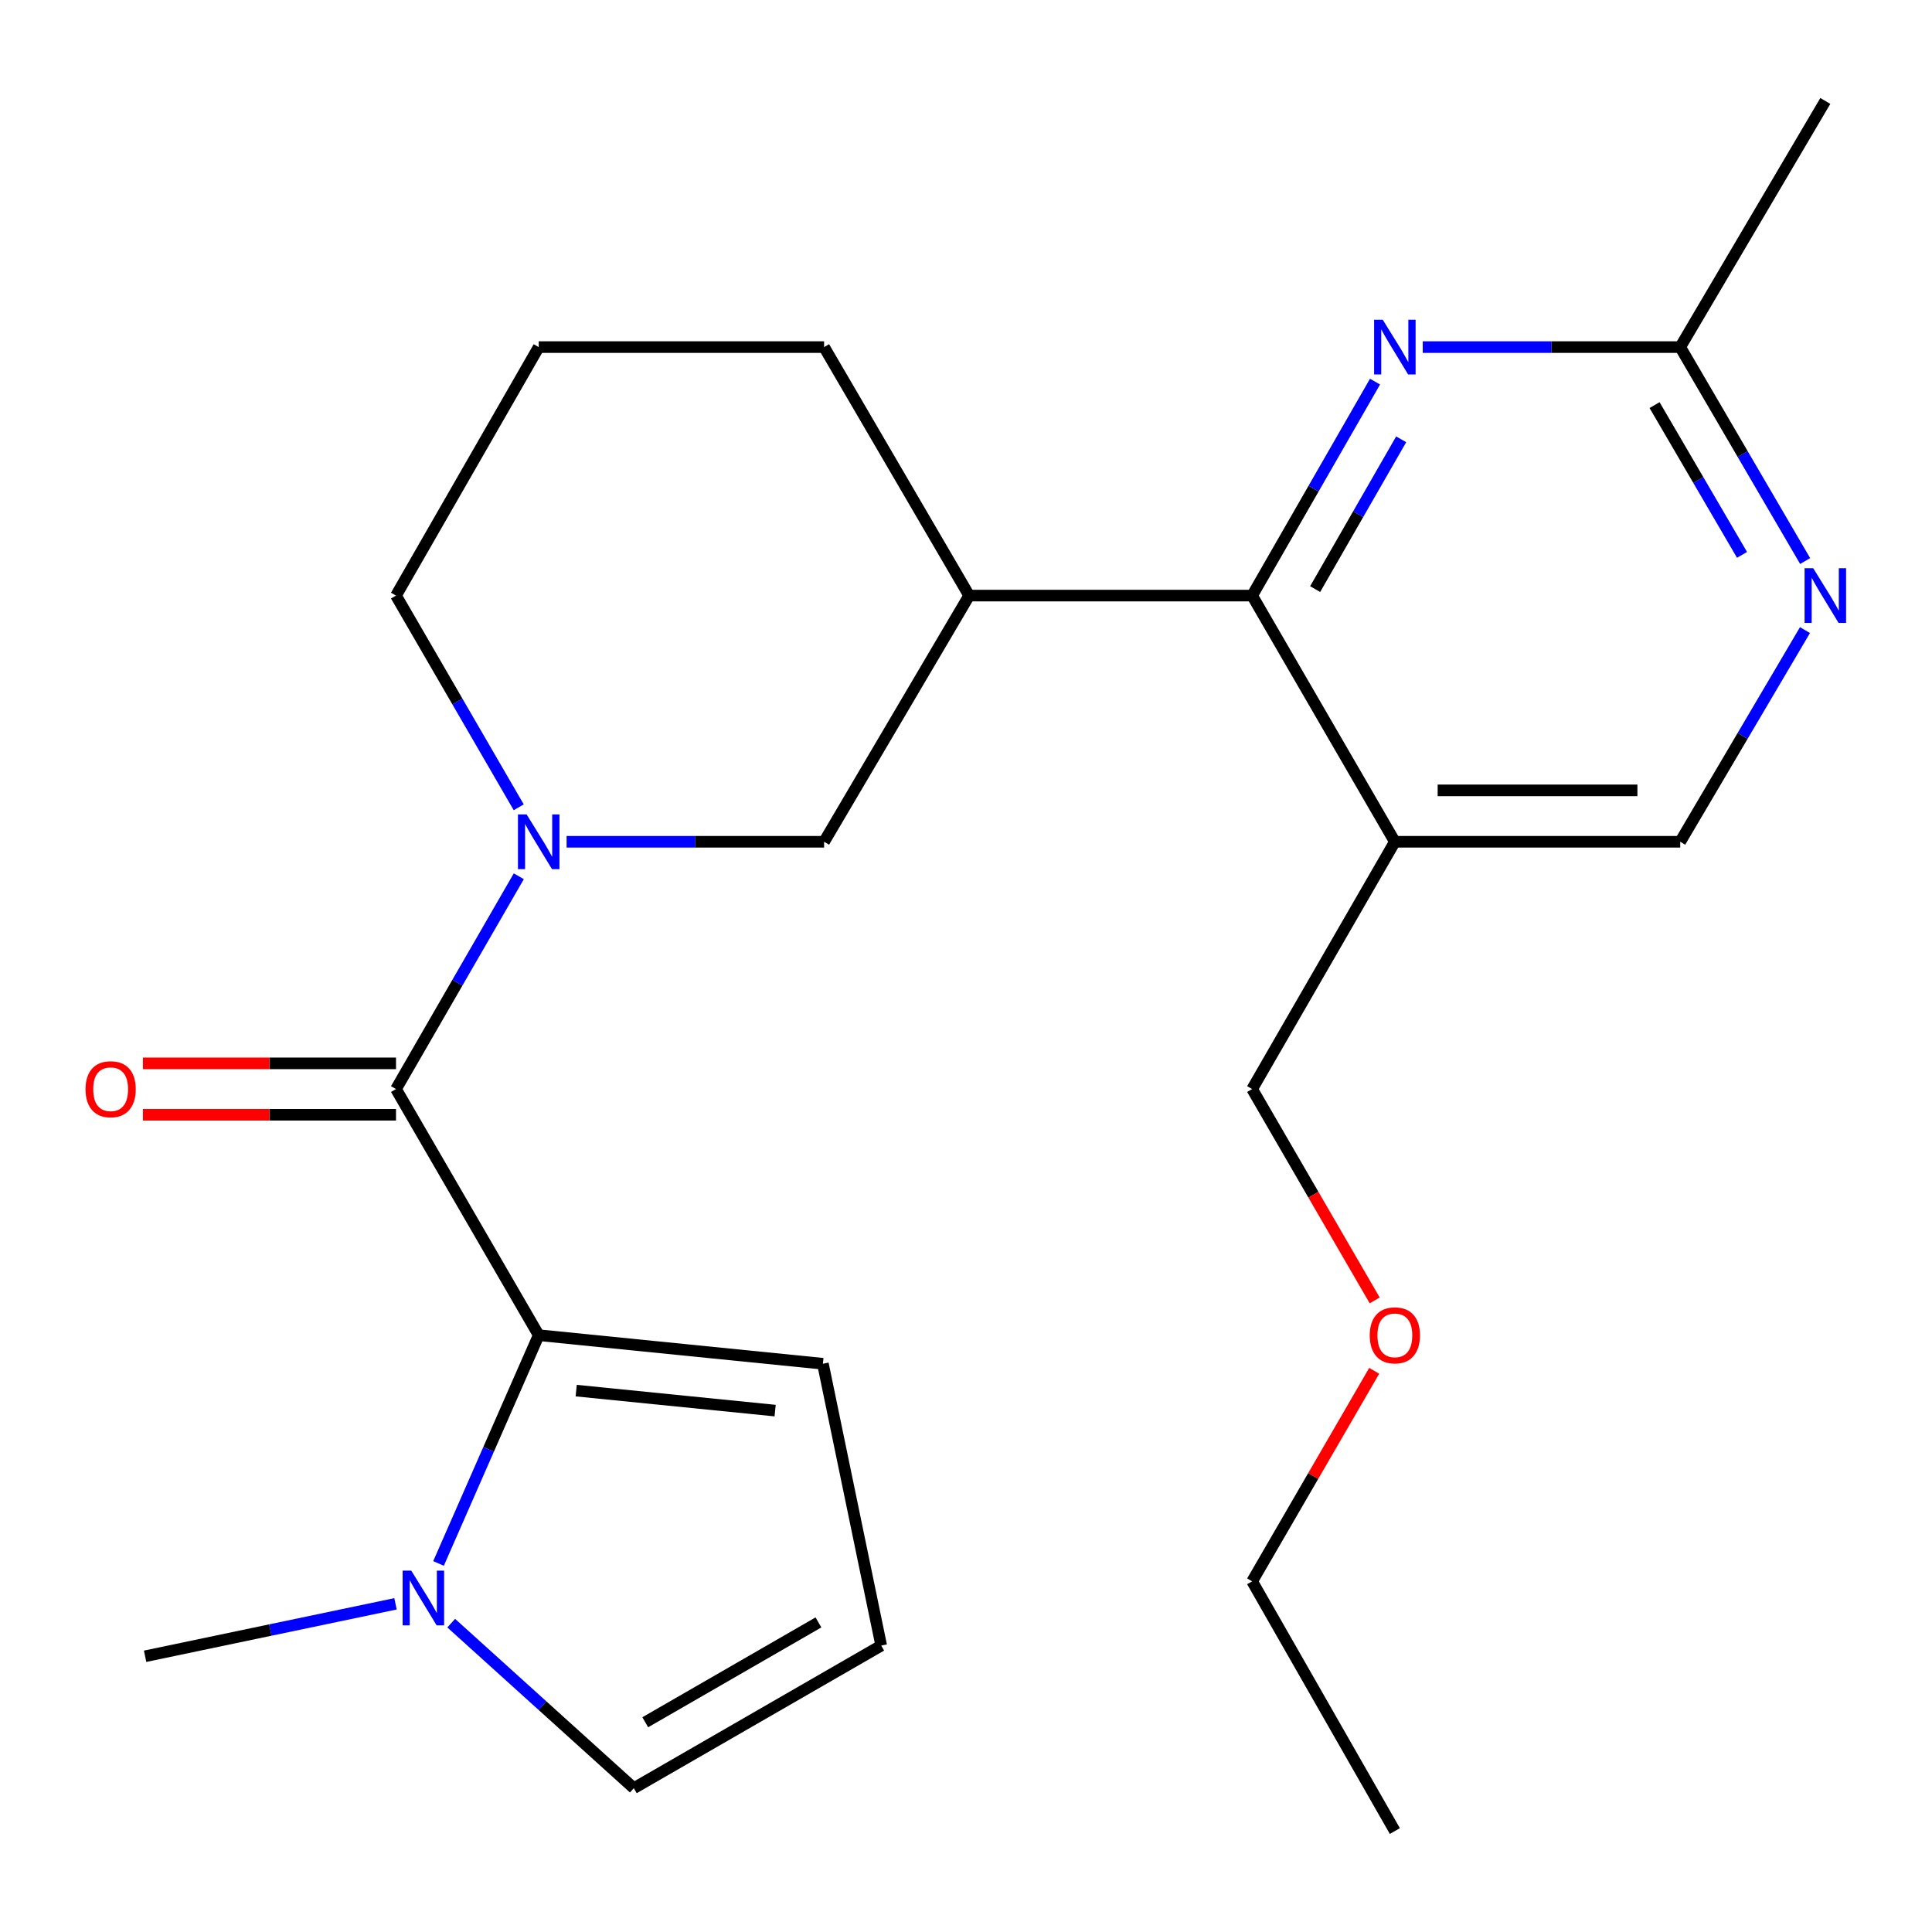 <?xml version='1.0' encoding='iso-8859-1'?>
<svg version='1.1' baseProfile='full'
              xmlns='http://www.w3.org/2000/svg'
                      xmlns:rdkit='http://www.rdkit.org/xml'
                      xmlns:xlink='http://www.w3.org/1999/xlink'
                  xml:space='preserve'
width='1000px' height='1000px' viewBox='0 0 1000 1000'>
<!-- END OF HEADER -->
<rect style='opacity:1.0;fill:#FFFFFF;stroke:none' width='1000' height='1000' x='0' y='0'> </rect>
<path class='bond-0' d='M 204.971,563.696 L 278.837,691.088' style='fill:none;fill-rule:evenodd;stroke:#000000;stroke-width:6px;stroke-linecap:butt;stroke-linejoin:miter;stroke-opacity:1' />
<path class='bond-1' d='M 204.971,563.696 L 236.752,508.624' style='fill:none;fill-rule:evenodd;stroke:#000000;stroke-width:6px;stroke-linecap:butt;stroke-linejoin:miter;stroke-opacity:1' />
<path class='bond-1' d='M 236.752,508.624 L 268.534,453.552' style='fill:none;fill-rule:evenodd;stroke:#0000FF;stroke-width:6px;stroke-linecap:butt;stroke-linejoin:miter;stroke-opacity:1' />
<path class='bond-14' d='M 204.971,550.392 L 139.466,550.392' style='fill:none;fill-rule:evenodd;stroke:#000000;stroke-width:6px;stroke-linecap:butt;stroke-linejoin:miter;stroke-opacity:1' />
<path class='bond-14' d='M 139.466,550.392 L 73.961,550.392' style='fill:none;fill-rule:evenodd;stroke:#FF0000;stroke-width:6px;stroke-linecap:butt;stroke-linejoin:miter;stroke-opacity:1' />
<path class='bond-14' d='M 204.971,577 L 139.466,577' style='fill:none;fill-rule:evenodd;stroke:#000000;stroke-width:6px;stroke-linecap:butt;stroke-linejoin:miter;stroke-opacity:1' />
<path class='bond-14' d='M 139.466,577 L 73.961,577' style='fill:none;fill-rule:evenodd;stroke:#FF0000;stroke-width:6px;stroke-linecap:butt;stroke-linejoin:miter;stroke-opacity:1' />
<path class='bond-3' d='M 278.837,691.088 L 252.908,750.164' style='fill:none;fill-rule:evenodd;stroke:#000000;stroke-width:6px;stroke-linecap:butt;stroke-linejoin:miter;stroke-opacity:1' />
<path class='bond-3' d='M 252.908,750.164 L 226.978,809.239' style='fill:none;fill-rule:evenodd;stroke:#0000FF;stroke-width:6px;stroke-linecap:butt;stroke-linejoin:miter;stroke-opacity:1' />
<path class='bond-10' d='M 278.837,691.088 L 425.934,705.87' style='fill:none;fill-rule:evenodd;stroke:#000000;stroke-width:6px;stroke-linecap:butt;stroke-linejoin:miter;stroke-opacity:1' />
<path class='bond-10' d='M 298.241,719.78 L 401.209,730.127' style='fill:none;fill-rule:evenodd;stroke:#000000;stroke-width:6px;stroke-linecap:butt;stroke-linejoin:miter;stroke-opacity:1' />
<path class='bond-7' d='M 293.27,435.698 L 359.913,435.698' style='fill:none;fill-rule:evenodd;stroke:#0000FF;stroke-width:6px;stroke-linecap:butt;stroke-linejoin:miter;stroke-opacity:1' />
<path class='bond-7' d='M 359.913,435.698 L 426.555,435.698' style='fill:none;fill-rule:evenodd;stroke:#000000;stroke-width:6px;stroke-linecap:butt;stroke-linejoin:miter;stroke-opacity:1' />
<path class='bond-15' d='M 268.494,417.856 L 236.733,363.066' style='fill:none;fill-rule:evenodd;stroke:#0000FF;stroke-width:6px;stroke-linecap:butt;stroke-linejoin:miter;stroke-opacity:1' />
<path class='bond-15' d='M 236.733,363.066 L 204.971,308.276' style='fill:none;fill-rule:evenodd;stroke:#000000;stroke-width:6px;stroke-linecap:butt;stroke-linejoin:miter;stroke-opacity:1' />
<path class='bond-2' d='M 648.109,308.276 L 501.633,308.276' style='fill:none;fill-rule:evenodd;stroke:#000000;stroke-width:6px;stroke-linecap:butt;stroke-linejoin:miter;stroke-opacity:1' />
<path class='bond-4' d='M 648.109,308.276 L 679.911,252.901' style='fill:none;fill-rule:evenodd;stroke:#000000;stroke-width:6px;stroke-linecap:butt;stroke-linejoin:miter;stroke-opacity:1' />
<path class='bond-4' d='M 679.911,252.901 L 711.713,197.525' style='fill:none;fill-rule:evenodd;stroke:#0000FF;stroke-width:6px;stroke-linecap:butt;stroke-linejoin:miter;stroke-opacity:1' />
<path class='bond-4' d='M 680.723,304.915 L 702.984,266.152' style='fill:none;fill-rule:evenodd;stroke:#000000;stroke-width:6px;stroke-linecap:butt;stroke-linejoin:miter;stroke-opacity:1' />
<path class='bond-4' d='M 702.984,266.152 L 725.246,227.389' style='fill:none;fill-rule:evenodd;stroke:#0000FF;stroke-width:6px;stroke-linecap:butt;stroke-linejoin:miter;stroke-opacity:1' />
<path class='bond-6' d='M 648.109,308.276 L 721.975,435.698' style='fill:none;fill-rule:evenodd;stroke:#000000;stroke-width:6px;stroke-linecap:butt;stroke-linejoin:miter;stroke-opacity:1' />
<path class='bond-11' d='M 233.543,840.137 L 280.802,882.849' style='fill:none;fill-rule:evenodd;stroke:#0000FF;stroke-width:6px;stroke-linecap:butt;stroke-linejoin:miter;stroke-opacity:1' />
<path class='bond-11' d='M 280.802,882.849 L 328.062,925.562' style='fill:none;fill-rule:evenodd;stroke:#000000;stroke-width:6px;stroke-linecap:butt;stroke-linejoin:miter;stroke-opacity:1' />
<path class='bond-18' d='M 204.714,830.133 L 139.912,843.708' style='fill:none;fill-rule:evenodd;stroke:#0000FF;stroke-width:6px;stroke-linecap:butt;stroke-linejoin:miter;stroke-opacity:1' />
<path class='bond-18' d='M 139.912,843.708 L 75.111,857.283' style='fill:none;fill-rule:evenodd;stroke:#000000;stroke-width:6px;stroke-linecap:butt;stroke-linejoin:miter;stroke-opacity:1' />
<path class='bond-9' d='M 736.407,179.657 L 803.042,179.657' style='fill:none;fill-rule:evenodd;stroke:#0000FF;stroke-width:6px;stroke-linecap:butt;stroke-linejoin:miter;stroke-opacity:1' />
<path class='bond-9' d='M 803.042,179.657 L 869.677,179.657' style='fill:none;fill-rule:evenodd;stroke:#000000;stroke-width:6px;stroke-linecap:butt;stroke-linejoin:miter;stroke-opacity:1' />
<path class='bond-5' d='M 501.633,308.276 L 426.555,435.698' style='fill:none;fill-rule:evenodd;stroke:#000000;stroke-width:6px;stroke-linecap:butt;stroke-linejoin:miter;stroke-opacity:1' />
<path class='bond-25' d='M 501.633,308.276 L 426.555,179.657' style='fill:none;fill-rule:evenodd;stroke:#000000;stroke-width:6px;stroke-linecap:butt;stroke-linejoin:miter;stroke-opacity:1' />
<path class='bond-13' d='M 721.975,435.698 L 869.677,435.698' style='fill:none;fill-rule:evenodd;stroke:#000000;stroke-width:6px;stroke-linecap:butt;stroke-linejoin:miter;stroke-opacity:1' />
<path class='bond-13' d='M 744.13,409.09 L 847.522,409.09' style='fill:none;fill-rule:evenodd;stroke:#000000;stroke-width:6px;stroke-linecap:butt;stroke-linejoin:miter;stroke-opacity:1' />
<path class='bond-17' d='M 721.975,435.698 L 648.109,563.696' style='fill:none;fill-rule:evenodd;stroke:#000000;stroke-width:6px;stroke-linecap:butt;stroke-linejoin:miter;stroke-opacity:1' />
<path class='bond-8' d='M 934.259,326.134 L 901.968,380.916' style='fill:none;fill-rule:evenodd;stroke:#0000FF;stroke-width:6px;stroke-linecap:butt;stroke-linejoin:miter;stroke-opacity:1' />
<path class='bond-8' d='M 901.968,380.916 L 869.677,435.698' style='fill:none;fill-rule:evenodd;stroke:#000000;stroke-width:6px;stroke-linecap:butt;stroke-linejoin:miter;stroke-opacity:1' />
<path class='bond-26' d='M 934.342,290.393 L 902.01,235.025' style='fill:none;fill-rule:evenodd;stroke:#0000FF;stroke-width:6px;stroke-linecap:butt;stroke-linejoin:miter;stroke-opacity:1' />
<path class='bond-26' d='M 902.01,235.025 L 869.677,179.657' style='fill:none;fill-rule:evenodd;stroke:#000000;stroke-width:6px;stroke-linecap:butt;stroke-linejoin:miter;stroke-opacity:1' />
<path class='bond-26' d='M 901.665,287.2 L 879.033,248.443' style='fill:none;fill-rule:evenodd;stroke:#0000FF;stroke-width:6px;stroke-linecap:butt;stroke-linejoin:miter;stroke-opacity:1' />
<path class='bond-26' d='M 879.033,248.443 L 856.4,209.685' style='fill:none;fill-rule:evenodd;stroke:#000000;stroke-width:6px;stroke-linecap:butt;stroke-linejoin:miter;stroke-opacity:1' />
<path class='bond-21' d='M 869.677,179.657 L 944.785,52.251' style='fill:none;fill-rule:evenodd;stroke:#000000;stroke-width:6px;stroke-linecap:butt;stroke-linejoin:miter;stroke-opacity:1' />
<path class='bond-12' d='M 425.934,705.87 L 456.119,851.74' style='fill:none;fill-rule:evenodd;stroke:#000000;stroke-width:6px;stroke-linecap:butt;stroke-linejoin:miter;stroke-opacity:1' />
<path class='bond-24' d='M 328.062,925.562 L 456.119,851.74' style='fill:none;fill-rule:evenodd;stroke:#000000;stroke-width:6px;stroke-linecap:butt;stroke-linejoin:miter;stroke-opacity:1' />
<path class='bond-24' d='M 333.982,891.437 L 423.622,839.761' style='fill:none;fill-rule:evenodd;stroke:#000000;stroke-width:6px;stroke-linecap:butt;stroke-linejoin:miter;stroke-opacity:1' />
<path class='bond-19' d='M 204.971,308.276 L 278.837,179.657' style='fill:none;fill-rule:evenodd;stroke:#000000;stroke-width:6px;stroke-linecap:butt;stroke-linejoin:miter;stroke-opacity:1' />
<path class='bond-16' d='M 426.555,179.657 L 278.837,179.657' style='fill:none;fill-rule:evenodd;stroke:#000000;stroke-width:6px;stroke-linecap:butt;stroke-linejoin:miter;stroke-opacity:1' />
<path class='bond-20' d='M 648.109,563.696 L 679.823,618.391' style='fill:none;fill-rule:evenodd;stroke:#000000;stroke-width:6px;stroke-linecap:butt;stroke-linejoin:miter;stroke-opacity:1' />
<path class='bond-20' d='M 679.823,618.391 L 711.537,673.087' style='fill:none;fill-rule:evenodd;stroke:#FF0000;stroke-width:6px;stroke-linecap:butt;stroke-linejoin:miter;stroke-opacity:1' />
<path class='bond-22' d='M 711.283,709.53 L 679.696,764.012' style='fill:none;fill-rule:evenodd;stroke:#FF0000;stroke-width:6px;stroke-linecap:butt;stroke-linejoin:miter;stroke-opacity:1' />
<path class='bond-22' d='M 679.696,764.012 L 648.109,818.495' style='fill:none;fill-rule:evenodd;stroke:#000000;stroke-width:6px;stroke-linecap:butt;stroke-linejoin:miter;stroke-opacity:1' />
<path class='bond-23' d='M 648.109,818.495 L 721.975,947.749' style='fill:none;fill-rule:evenodd;stroke:#000000;stroke-width:6px;stroke-linecap:butt;stroke-linejoin:miter;stroke-opacity:1' />
<path  class='atom-2' d='M 272.577 421.538
L 281.857 436.538
Q 282.777 438.018, 284.257 440.698
Q 285.737 443.378, 285.817 443.538
L 285.817 421.538
L 289.577 421.538
L 289.577 449.858
L 285.697 449.858
L 275.737 433.458
Q 274.577 431.538, 273.337 429.338
Q 272.137 427.138, 271.777 426.458
L 271.777 449.858
L 268.097 449.858
L 268.097 421.538
L 272.577 421.538
' fill='#0000FF'/>
<path  class='atom-4' d='M 212.872 812.953
L 222.152 827.953
Q 223.072 829.433, 224.552 832.113
Q 226.032 834.793, 226.112 834.953
L 226.112 812.953
L 229.872 812.953
L 229.872 841.273
L 225.992 841.273
L 216.032 824.873
Q 214.872 822.953, 213.632 820.753
Q 212.432 818.553, 212.072 817.873
L 212.072 841.273
L 208.392 841.273
L 208.392 812.953
L 212.872 812.953
' fill='#0000FF'/>
<path  class='atom-5' d='M 715.715 165.497
L 724.995 180.497
Q 725.915 181.977, 727.395 184.657
Q 728.875 187.337, 728.955 187.497
L 728.955 165.497
L 732.715 165.497
L 732.715 193.817
L 728.835 193.817
L 718.875 177.417
Q 717.715 175.497, 716.475 173.297
Q 715.275 171.097, 714.915 170.417
L 714.915 193.817
L 711.235 193.817
L 711.235 165.497
L 715.715 165.497
' fill='#0000FF'/>
<path  class='atom-9' d='M 938.525 294.116
L 947.805 309.116
Q 948.725 310.596, 950.205 313.276
Q 951.685 315.956, 951.765 316.116
L 951.765 294.116
L 955.525 294.116
L 955.525 322.436
L 951.645 322.436
L 941.685 306.036
Q 940.525 304.116, 939.285 301.916
Q 938.085 299.716, 937.725 299.036
L 937.725 322.436
L 934.045 322.436
L 934.045 294.116
L 938.525 294.116
' fill='#0000FF'/>
<path  class='atom-15' d='M 44.269 563.776
Q 44.269 556.976, 47.629 553.176
Q 50.989 549.376, 57.269 549.376
Q 63.549 549.376, 66.909 553.176
Q 70.269 556.976, 70.269 563.776
Q 70.269 570.656, 66.869 574.576
Q 63.469 578.456, 57.269 578.456
Q 51.029 578.456, 47.629 574.576
Q 44.269 570.696, 44.269 563.776
M 57.269 575.256
Q 61.589 575.256, 63.909 572.376
Q 66.269 569.456, 66.269 563.776
Q 66.269 558.216, 63.909 555.416
Q 61.589 552.576, 57.269 552.576
Q 52.949 552.576, 50.589 555.376
Q 48.269 558.176, 48.269 563.776
Q 48.269 569.496, 50.589 572.376
Q 52.949 575.256, 57.269 575.256
' fill='#FF0000'/>
<path  class='atom-21' d='M 708.975 691.168
Q 708.975 684.368, 712.335 680.568
Q 715.695 676.768, 721.975 676.768
Q 728.255 676.768, 731.615 680.568
Q 734.975 684.368, 734.975 691.168
Q 734.975 698.048, 731.575 701.968
Q 728.175 705.848, 721.975 705.848
Q 715.735 705.848, 712.335 701.968
Q 708.975 698.088, 708.975 691.168
M 721.975 702.648
Q 726.295 702.648, 728.615 699.768
Q 730.975 696.848, 730.975 691.168
Q 730.975 685.608, 728.615 682.808
Q 726.295 679.968, 721.975 679.968
Q 717.655 679.968, 715.295 682.768
Q 712.975 685.568, 712.975 691.168
Q 712.975 696.888, 715.295 699.768
Q 717.655 702.648, 721.975 702.648
' fill='#FF0000'/>
</svg>
